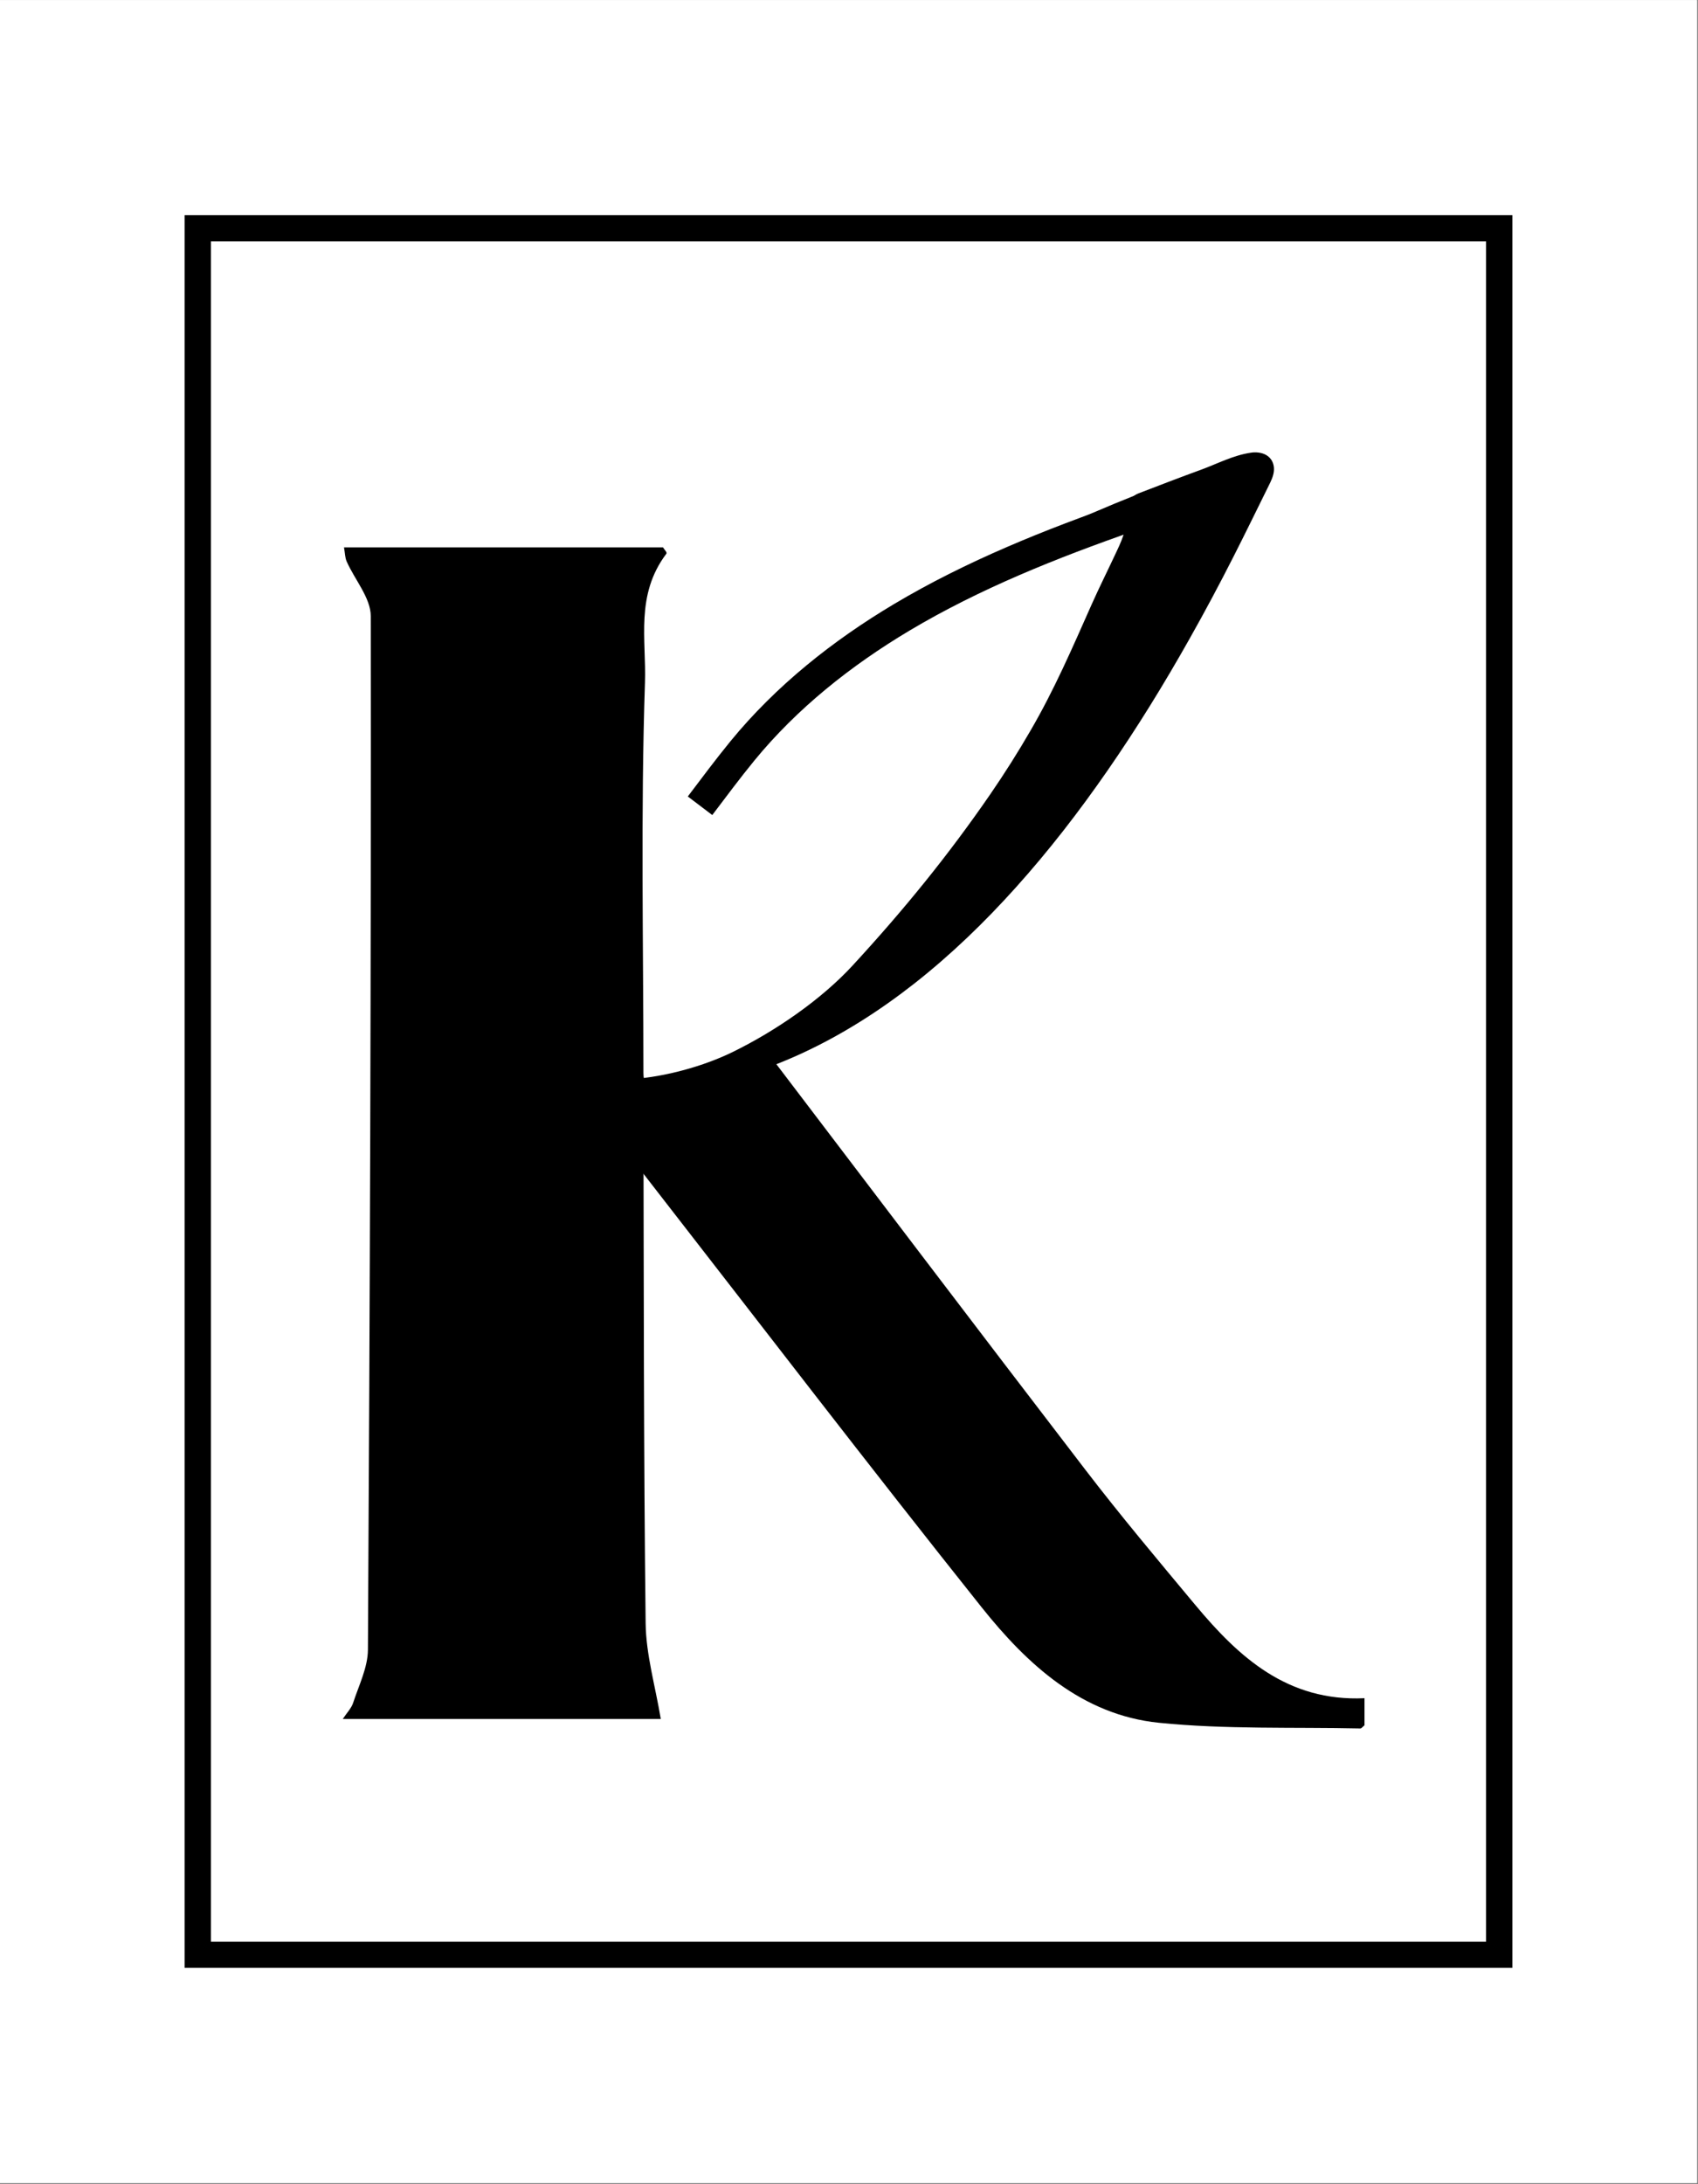 <svg version="1.0" preserveAspectRatio="xMidYMid meet" height="1350" viewBox="0 0 787.5 1012.5" zoomAndPan="magnify" width="1050" xmlns:xlink="http://www.w3.org/1999/xlink" xmlns="http://www.w3.org/2000/svg"><rect x="0" y="0" width="787.5" height="1012.5" fill="#808080" stroke="none"/><defs><clipPath id="01262ac779"><path clip-rule="nonzero" d="M 0 0.07 L 787 0.07 L 787 1011.93 L 0 1011.93 Z M 0 0.07"></path></clipPath><clipPath id="2ca1d46235"><path clip-rule="nonzero" d="M 85.457 99.707 L 701.566 99.707 L 701.566 912.191 L 85.457 912.191 Z M 85.457 99.707"></path></clipPath><clipPath id="2d3d5bc306"><path clip-rule="nonzero" d="M 123 99.707 L 701.566 99.707 L 701.566 575 L 123 575 Z M 123 99.707"></path></clipPath></defs><g clip-path="url(#01262ac779)"><path fill-rule="nonzero" fill-opacity="1" d="M 0 0.07 L 787 0.07 L 787 1011.93 L 0 1011.93 Z M 0 0.07" fill="#ffffff"></path><path fill-rule="nonzero" fill-opacity="1" d="M 0 0.07 L 787 0.07 L 787 1011.93 L 0 1011.93 Z M 0 0.07" fill="#ffffff"></path></g><g clip-path="url(#2ca1d46235)"><path stroke-miterlimit="10" stroke-opacity="1" stroke-width="6" stroke="#000000" d="M 2.999 3 L 299.601 3 L 299.601 396.311 L 2.999 396.311 Z M 2.999 3" stroke-linejoin="miter" fill="none" transform="matrix(2.035, 0, 0, 2.035, 85.611, 99.708)" stroke-linecap="butt"></path></g><path fill-rule="nonzero" fill-opacity="1" d="M 554.34 743.98 C 537.023 723.207 519.602 702.496 503.16 681.047 C 452.852 615.488 402.914 549.645 352.891 483.883 C 341.25 486.773 327.496 494.832 315.977 498.434 C 302.137 502.766 292.309 502.848 277.395 503.195 C 275.379 503.234 273.668 502.785 272.266 502.012 C 271.086 503.234 269.926 504.453 268.742 505.695 C 280.242 520.59 290.191 533.551 300.227 546.43 C 351.812 612.723 402.895 679.398 455.254 745.062 C 476.418 771.594 501.855 795.012 537.551 798.613 C 568.441 801.727 599.781 800.566 630.918 801.238 C 631.426 801.238 631.957 800.465 632.832 799.773 L 632.832 787.219 C 597.156 788.867 574.609 768.297 554.379 744.023 Z M 554.34 743.98" fill="#000000"></path><path fill-rule="nonzero" fill-opacity="1" d="M 298.414 497.457 C 298.395 437.105 297.113 376.734 299.125 316.406 C 299.797 296.566 294.59 275.832 309.039 256.688 C 309.527 256.055 308.121 254.855 307.492 253.738 L 159.543 253.738 C 160.031 256.441 159.973 258.438 160.785 260.289 C 164.531 268.754 171.938 277.176 171.957 285.621 C 172.141 445.324 171.551 605.012 170.637 764.715 C 170.594 772.957 166.441 781.195 163.777 789.375 C 162.984 791.82 160.805 794.078 158.973 796.844 L 306.453 796.844 C 303.93 781.605 299.613 767.055 299.434 752.508 C 298.516 674.191 298.598 595.875 298.414 517.559 C 298.414 514.465 298.922 511.352 299.434 505.941 C 299.391 505.961 299.352 506 299.309 506.023 C 298.738 500.793 298.414 499.125 298.414 497.457 Z M 298.414 497.457" fill="#000000"></path><path stroke-miterlimit="10" stroke-opacity="1" stroke-width="1" stroke="#000000" d="M 243.381 54.579 C 243.3 54.579 243.231 54.6 243.15 54.61 C 239.2 55.161 235.53 57.119 231.91 58.44 C 227.071 60.2 222.37 62.02 217.571 63.859 C 216.659 64.211 215.849 64.981 215.34 65.71 C 215.02 66.159 214.92 66.689 214.73 67.19 C 214.53 67.72 213.15 69.44 214.26 69.531 C 216.381 69.721 213.11 76.3 212.74 77.091 C 210.901 81.04 208.941 84.929 207.169 88.911 C 202.841 98.65 198.66 108.351 193.211 117.691 C 190.35 122.63 187.279 127.489 184.01 132.241 C 174.421 146.159 164.28 158.621 152.609 171.28 C 145.499 178.999 135.13 186.191 125.139 191.09 C 112 197.52 89.951 201.031 84.119 191.86 C 83.16 190.349 80.651 198.17 82.83 198.52 C 92.721 200.109 102.9 200.271 112.829 198.819 C 122.55 197.401 131.9 194.459 140.56 190.451 C 149.78 186.179 158.22 180.75 165.94 174.701 C 174.399 168.06 182.029 160.659 189.03 152.871 C 196.65 144.401 203.53 135.47 209.901 126.28 C 216.671 116.52 222.859 106.46 228.62 96.229 C 232.09 90.08 235.411 83.86 238.589 77.599 C 241.331 72.211 243.97 66.779 246.649 61.37 C 247.141 60.381 247.63 59.381 247.749 58.309 C 247.87 57.24 247.559 56.09 246.649 55.361 C 245.79 54.669 244.53 54.46 243.35 54.579 Z M 243.381 54.579" stroke-linejoin="miter" fill-rule="nonzero" fill="#000000" fill-opacity="1" transform="matrix(2.035, 0, 0, 2.035, 85.611, 99.708)" stroke-linecap="butt"></path><g clip-path="url(#2d3d5bc306)"><path stroke-miterlimit="10" stroke-opacity="1" stroke-width="7" stroke="#000000" d="M 215.41 68.599 C 197.47 74.85 179.72 81.931 163.441 91.629 C 149.799 99.76 137.171 109.791 127.13 122.05 C 123.79 126.13 120.649 130.359 117.471 134.55" stroke-linejoin="miter" fill="none" transform="matrix(2.035, 0, 0, 2.035, 85.611, 99.708)" stroke-linecap="butt"></path></g><path fill-rule="nonzero" fill-opacity="1" d="M 559.957 223.684 C 558.062 227.043 555.949 229.727 553.852 232.414 C 545.672 235.223 537.613 238.414 529.555 241.547 C 521.781 244.582 513.336 248.242 505.621 251.539 C 502.223 250.969 498.844 250.461 495.16 249.363 C 496.832 245.984 498.785 243.195 500.738 240.348 L 508.816 236.891 C 519.562 232.25 530.469 227.996 541.438 223.887 C 544.164 222.852 546.934 221.914 549.641 220.793 C 553.016 221.508 556.355 222.219 559.938 223.664 Z M 559.957 223.684" fill="#000000"></path></svg>